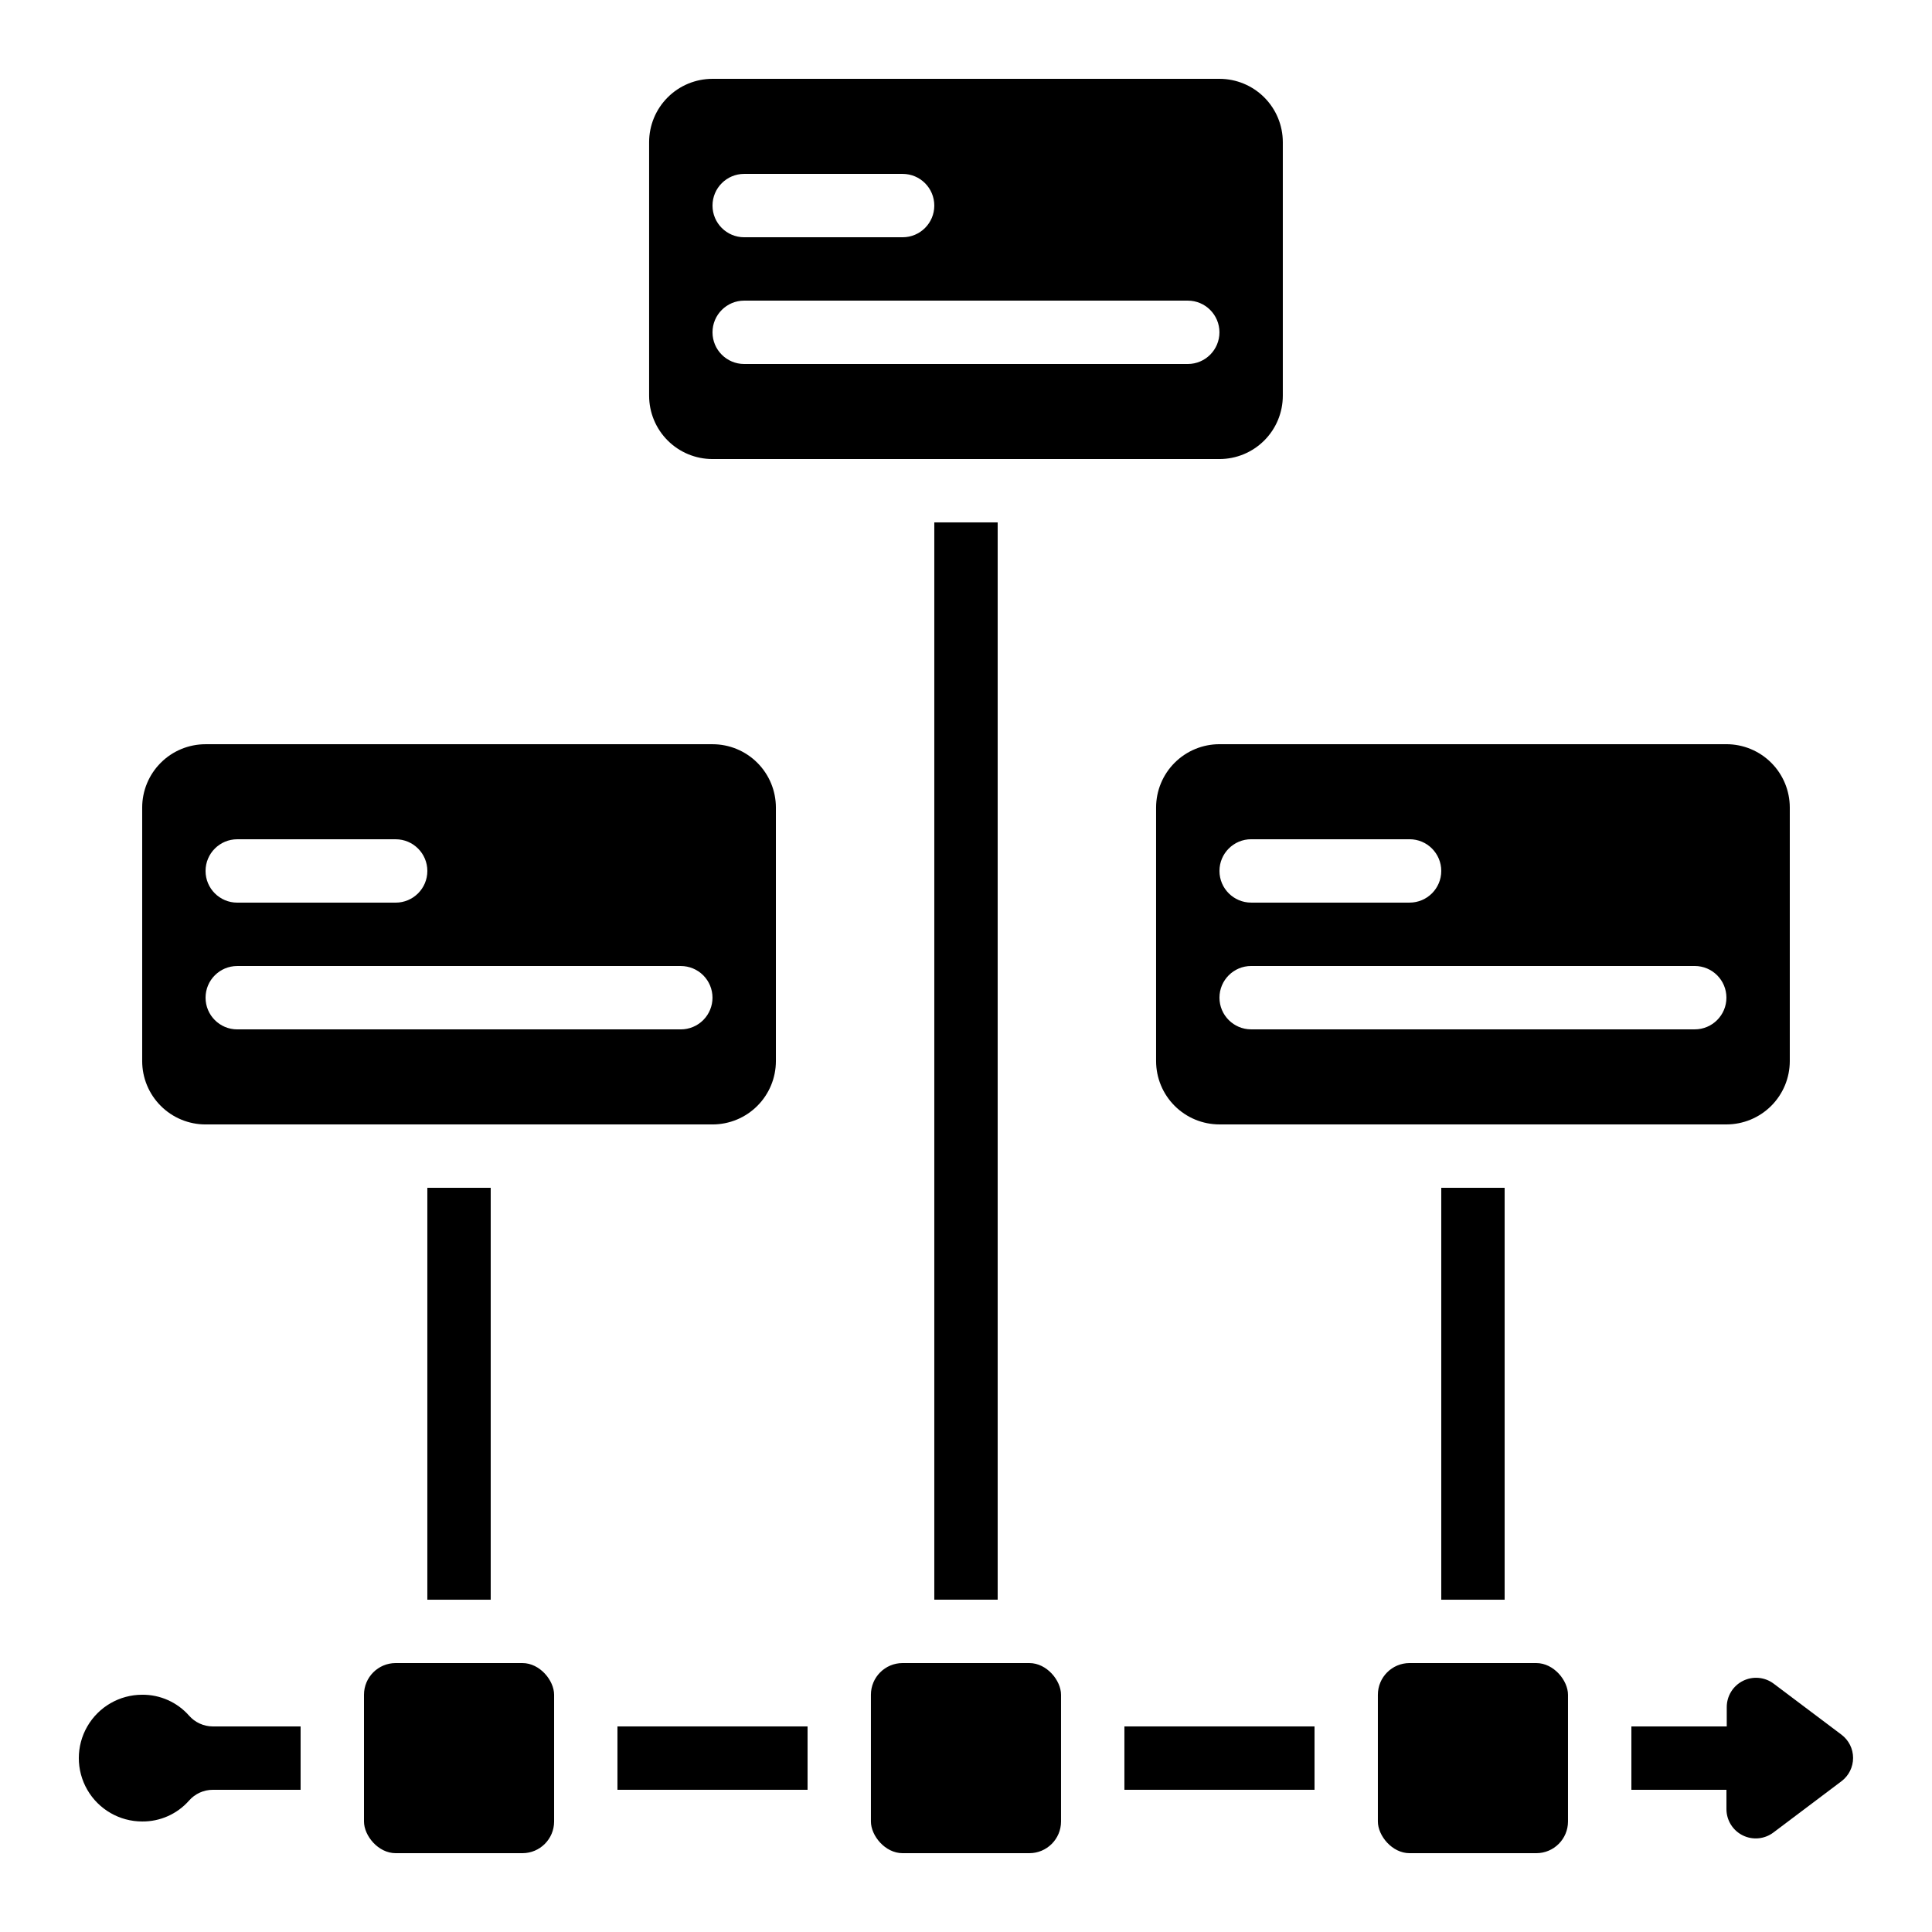 <?xml version="1.0" encoding="UTF-8"?>
<!-- Uploaded to: ICON Repo, www.svgrepo.com, Generator: ICON Repo Mixer Tools -->
<svg fill="#000000" width="800px" height="800px" version="1.1" viewBox="144 144 512 512" xmlns="http://www.w3.org/2000/svg">
 <g>
  <path d="m383.2 584.73h33.586c4.637 0 8.398 4.637 8.398 8.398v33.586c0 4.637-3.758 8.398-8.398 8.398h-33.586c-4.637 0-8.398-4.637-8.398-8.398v-33.586c0-4.637 3.758-8.398 8.398-8.398z"/>
  <path d="m441.98 601.52h50.383v16.793h-50.383z"/>
  <path d="m307.63 601.52h50.383v16.793h-50.383z"/>
  <path d="m248.86 584.73h33.586c4.637 0 8.398 4.637 8.398 8.398v33.586c0 4.637-3.758 8.398-8.398 8.398h-33.586c-4.637 0-8.398-4.637-8.398-8.398v-33.586c0-4.637 3.758-8.398 8.398-8.398z"/>
  <path d="m483.96 248.86v-67.176c0-4.453-1.766-8.723-4.918-11.875-3.148-3.148-7.418-4.918-11.875-4.918h-134.35c-4.453 0-8.727 1.77-11.875 4.918-3.148 3.152-4.918 7.422-4.918 11.875v67.176c0 4.453 1.77 8.727 4.918 11.875 3.148 3.148 7.422 4.918 11.875 4.918h134.35c4.457 0 8.727-1.77 11.875-4.918 3.152-3.148 4.918-7.422 4.918-11.875zm-142.74-58.777h41.984-0.004c4.641 0 8.398 3.758 8.398 8.398 0 4.637-3.758 8.395-8.398 8.395h-41.98c-4.641 0-8.398-3.758-8.398-8.395 0-4.641 3.758-8.398 8.398-8.398zm117.55 50.383-117.55-0.004c-4.641 0-8.398-3.758-8.398-8.395s3.758-8.398 8.398-8.398h117.55c4.637 0 8.395 3.762 8.395 8.398s-3.758 8.395-8.395 8.395z"/>
  <path d="m517.55 584.73h33.586c4.637 0 8.398 4.637 8.398 8.398v33.586c0 4.637-3.758 8.398-8.398 8.398h-33.586c-4.637 0-8.398-4.637-8.398-8.398v-33.586c0-4.637 3.758-8.398 8.398-8.398z"/>
  <path d="m601.52 341.22h-134.35c-4.453 0-8.723 1.766-11.875 4.918-3.148 3.148-4.918 7.418-4.918 11.875v67.176-0.004c0 4.457 1.77 8.727 4.918 11.875 3.152 3.152 7.422 4.922 11.875 4.922h134.35c4.453 0 8.723-1.77 11.875-4.922 3.148-3.148 4.918-7.418 4.918-11.875v-67.172c0-4.457-1.77-8.727-4.918-11.875-3.152-3.152-7.422-4.918-11.875-4.918zm-125.95 25.188h41.984c4.637 0 8.395 3.762 8.395 8.398 0 4.637-3.758 8.395-8.395 8.395h-41.984c-4.637 0-8.398-3.758-8.398-8.395 0-4.637 3.762-8.398 8.398-8.398zm117.55 50.383h-117.55c-4.637 0-8.398-3.762-8.398-8.398s3.762-8.395 8.398-8.395h117.55c4.637 0 8.398 3.758 8.398 8.395s-3.762 8.398-8.398 8.398z"/>
  <path d="m613.95 629.65 18.055-13.602c1.941-1.461 3.082-3.746 3.082-6.172 0-2.43-1.141-4.715-3.082-6.172l-17.969-13.52c-2.356-1.766-5.504-2.051-8.137-0.734-2.629 1.316-4.293 4.004-4.293 6.945v5.125h-25.273v16.793h25.191v5.121c0 2.941 1.66 5.633 4.293 6.949 2.629 1.312 5.781 1.031 8.133-0.734z"/>
  <path d="m181.68 358.02v67.176-0.004c0 4.457 1.77 8.727 4.922 11.875 3.148 3.152 7.418 4.922 11.875 4.922h134.35c4.453 0 8.727-1.77 11.875-4.922 3.148-3.148 4.918-7.418 4.918-11.875v-67.172c0-4.457-1.77-8.727-4.918-11.875-3.148-3.152-7.422-4.918-11.875-4.918h-134.35c-4.457 0-8.727 1.766-11.875 4.918-3.152 3.148-4.922 7.418-4.922 11.875zm151.14 50.383v-0.004c0 2.227-0.887 4.363-2.461 5.938s-3.711 2.461-5.938 2.461h-117.55c-4.637 0-8.395-3.762-8.395-8.398s3.758-8.395 8.395-8.395h117.55c2.227 0 4.363 0.883 5.938 2.457s2.461 3.711 2.461 5.938zm-125.95-41.988h41.984c4.637 0 8.398 3.762 8.398 8.398 0 4.637-3.762 8.395-8.398 8.395h-41.984c-4.637 0-8.395-3.758-8.395-8.395 0-4.637 3.758-8.398 8.395-8.398z"/>
  <path d="m181.68 626.71c4.738 0.043 9.262-1.969 12.402-5.516 1.594-1.828 3.898-2.879 6.324-2.879h23.258v-16.793h-23.258c-2.426-0.004-4.731-1.055-6.324-2.883-3.141-3.547-7.664-5.559-12.402-5.516-6 0-11.543 3.203-14.543 8.398-3 5.195-3 11.598 0 16.793 3 5.195 8.543 8.395 14.543 8.395z"/>
  <path d="m257.25 458.78h16.793v109.16h-16.793z"/>
  <path d="m525.95 458.78h16.793v109.16h-16.793z"/>
  <path d="m391.6 282.44h16.793v285.49h-16.793z"/>
 </g>
</svg>